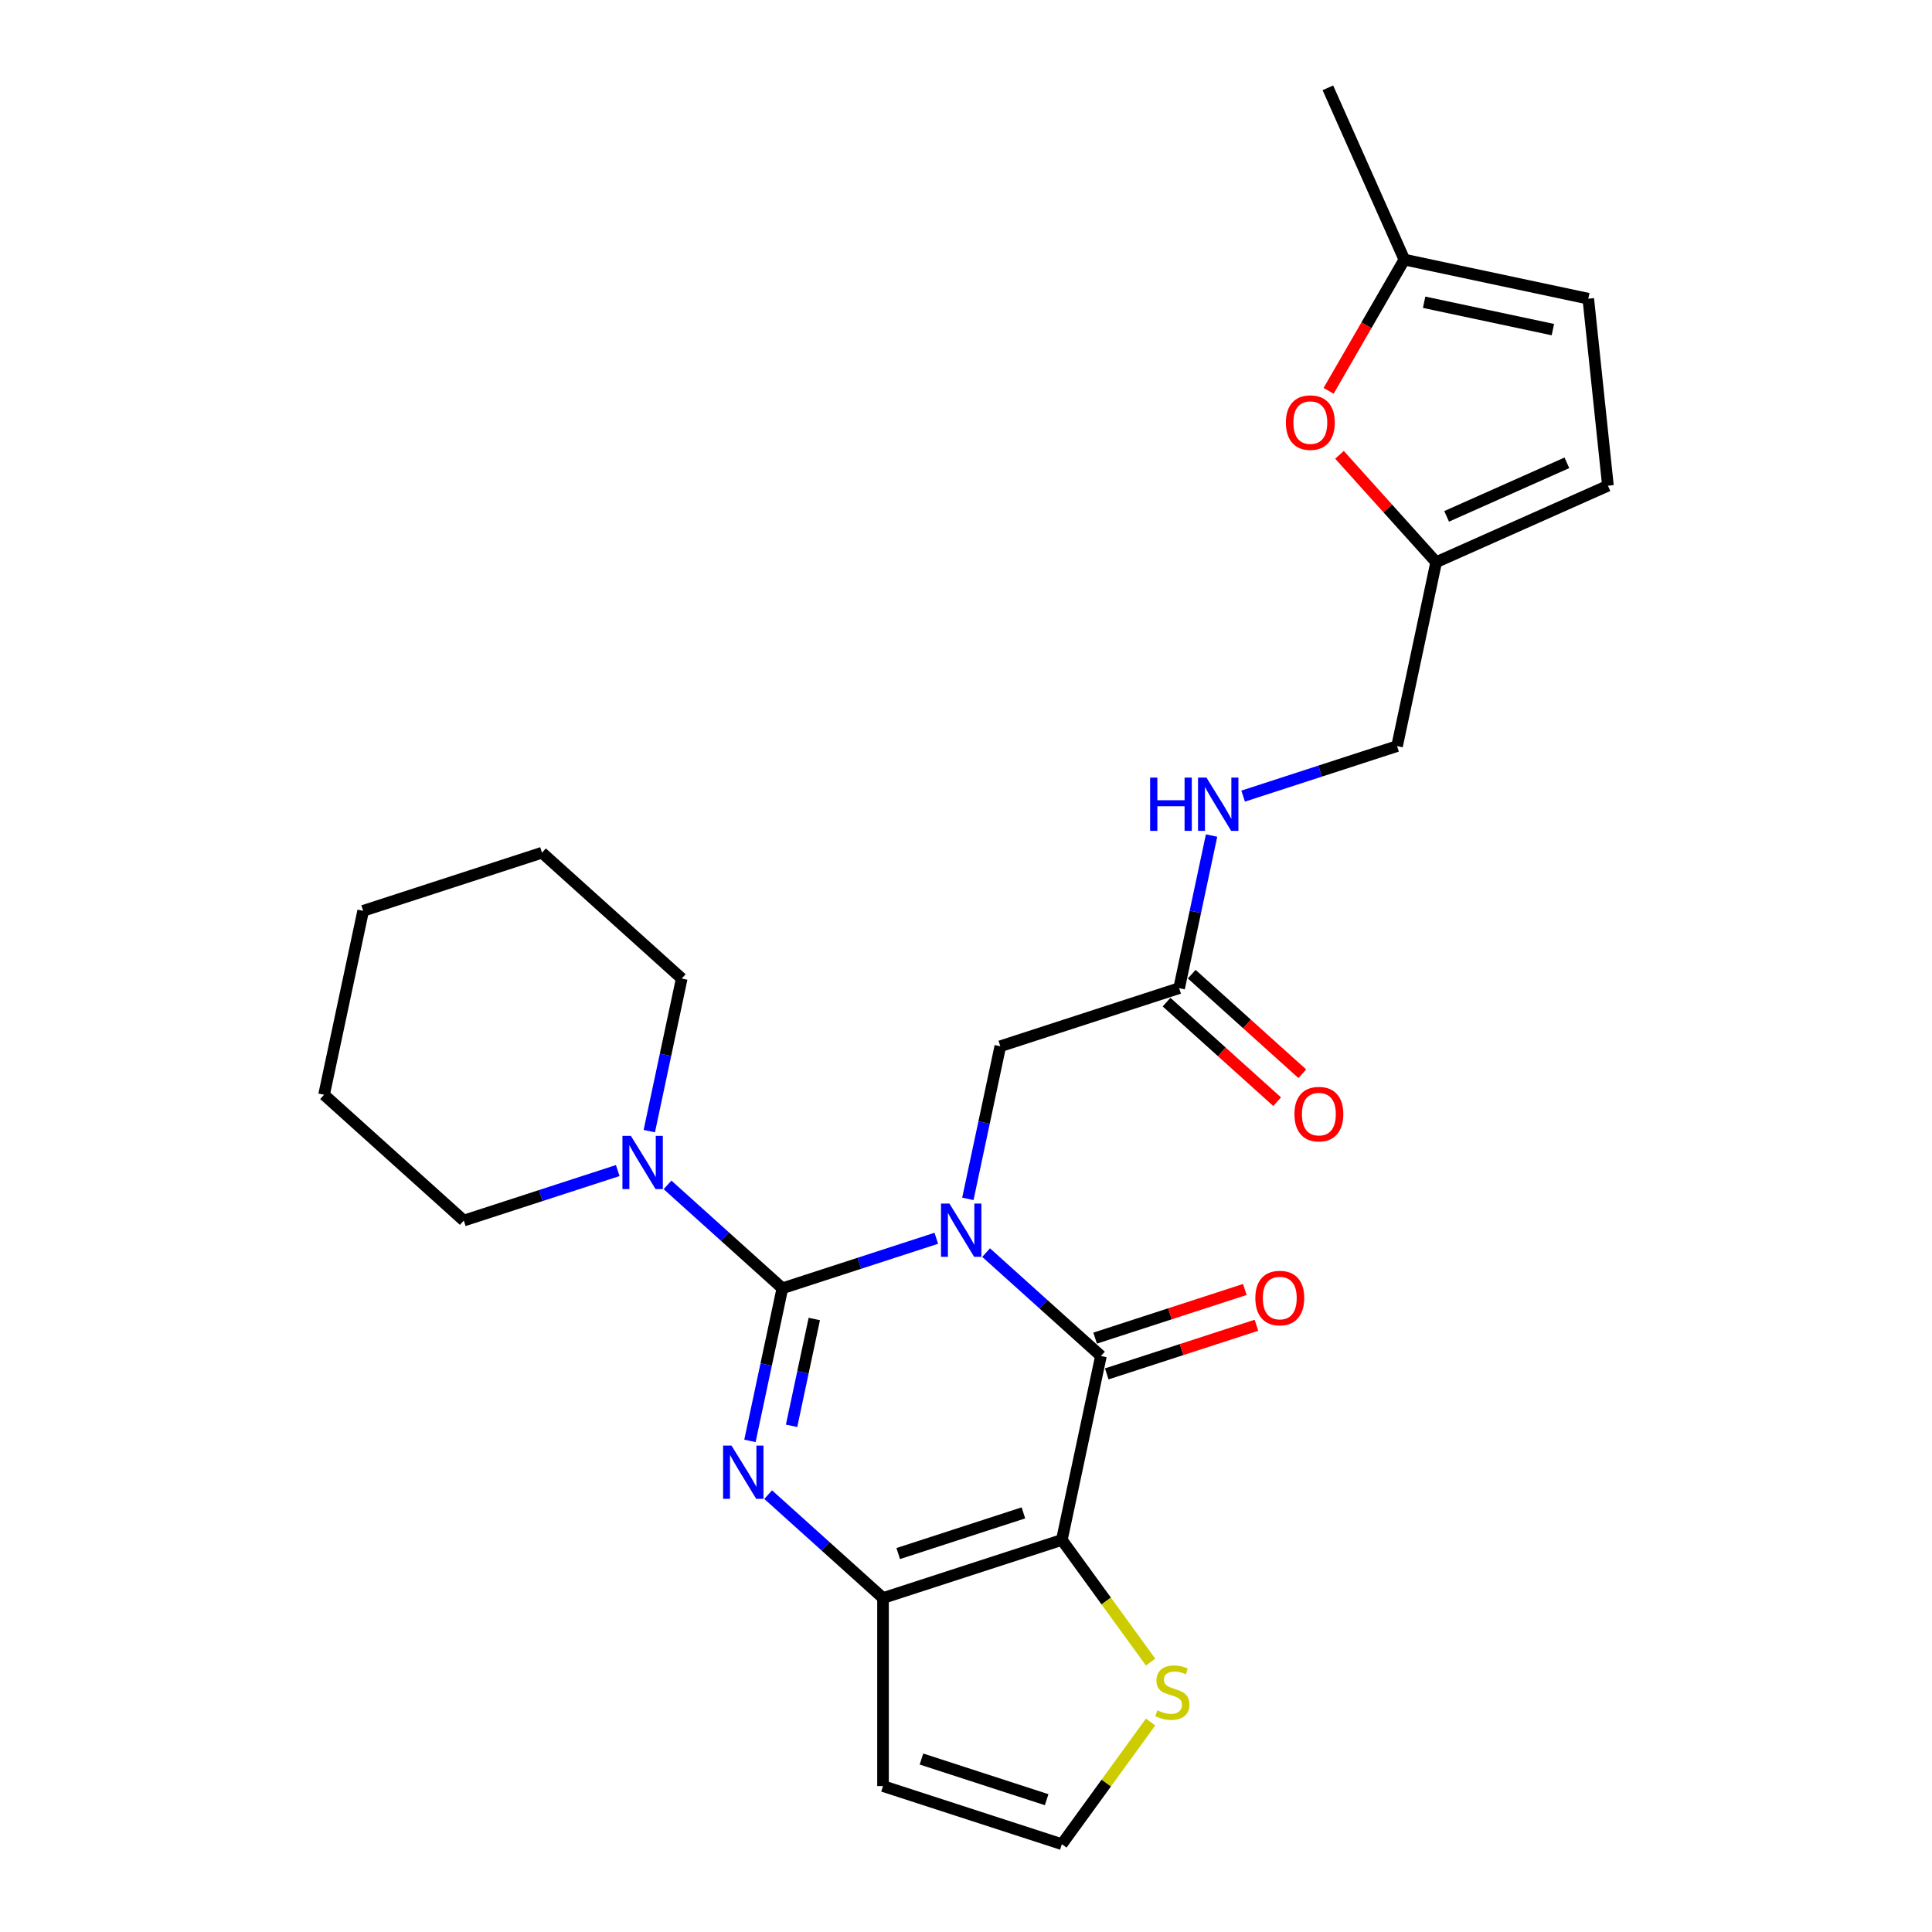 <?xml version='1.0' encoding='iso-8859-1'?>
<svg version='1.1' baseProfile='full'
              xmlns='http://www.w3.org/2000/svg'
                      xmlns:rdkit='http://www.rdkit.org/xml'
                      xmlns:xlink='http://www.w3.org/1999/xlink'
                  xml:space='preserve'
width='1000px' height='1000px' viewBox='0 0 1000 1000'>
<!-- END OF HEADER -->
<rect style='opacity:1.0;fill:#FFFFFF;stroke:none' width='1000' height='1000' x='0' y='0'> </rect>
<path class='bond-0' d='M 484.632,640.927 L 444.793,653.871' style='fill:none;fill-rule:evenodd;stroke:#0000FF;stroke-width:6px;stroke-linecap:butt;stroke-linejoin:miter;stroke-opacity:1' />
<path class='bond-0' d='M 444.793,653.871 L 404.954,666.816' style='fill:none;fill-rule:evenodd;stroke:#000000;stroke-width:6px;stroke-linecap:butt;stroke-linejoin:miter;stroke-opacity:1' />
<path class='bond-1' d='M 510.405,648.343 L 540.126,675.104' style='fill:none;fill-rule:evenodd;stroke:#0000FF;stroke-width:6px;stroke-linecap:butt;stroke-linejoin:miter;stroke-opacity:1' />
<path class='bond-1' d='M 540.126,675.104 L 569.847,701.865' style='fill:none;fill-rule:evenodd;stroke:#000000;stroke-width:6px;stroke-linecap:butt;stroke-linejoin:miter;stroke-opacity:1' />
<path class='bond-7' d='M 500.965,620.525 L 509.36,581.032' style='fill:none;fill-rule:evenodd;stroke:#0000FF;stroke-width:6px;stroke-linecap:butt;stroke-linejoin:miter;stroke-opacity:1' />
<path class='bond-7' d='M 509.36,581.032 L 517.754,541.539' style='fill:none;fill-rule:evenodd;stroke:#000000;stroke-width:6px;stroke-linecap:butt;stroke-linejoin:miter;stroke-opacity:1' />
<path class='bond-2' d='M 404.954,666.816 L 396.56,706.309' style='fill:none;fill-rule:evenodd;stroke:#000000;stroke-width:6px;stroke-linecap:butt;stroke-linejoin:miter;stroke-opacity:1' />
<path class='bond-2' d='M 396.56,706.309 L 388.165,745.802' style='fill:none;fill-rule:evenodd;stroke:#0000FF;stroke-width:6px;stroke-linecap:butt;stroke-linejoin:miter;stroke-opacity:1' />
<path class='bond-2' d='M 421.476,682.711 L 415.6,710.356' style='fill:none;fill-rule:evenodd;stroke:#000000;stroke-width:6px;stroke-linecap:butt;stroke-linejoin:miter;stroke-opacity:1' />
<path class='bond-2' d='M 415.6,710.356 L 409.724,738.001' style='fill:none;fill-rule:evenodd;stroke:#0000FF;stroke-width:6px;stroke-linecap:butt;stroke-linejoin:miter;stroke-opacity:1' />
<path class='bond-5' d='M 404.954,666.816 L 375.233,640.055' style='fill:none;fill-rule:evenodd;stroke:#000000;stroke-width:6px;stroke-linecap:butt;stroke-linejoin:miter;stroke-opacity:1' />
<path class='bond-5' d='M 375.233,640.055 L 345.512,613.293' style='fill:none;fill-rule:evenodd;stroke:#0000FF;stroke-width:6px;stroke-linecap:butt;stroke-linejoin:miter;stroke-opacity:1' />
<path class='bond-3' d='M 569.847,701.865 L 549.612,797.066' style='fill:none;fill-rule:evenodd;stroke:#000000;stroke-width:6px;stroke-linecap:butt;stroke-linejoin:miter;stroke-opacity:1' />
<path class='bond-16' d='M 572.855,711.121 L 611.594,698.534' style='fill:none;fill-rule:evenodd;stroke:#000000;stroke-width:6px;stroke-linecap:butt;stroke-linejoin:miter;stroke-opacity:1' />
<path class='bond-16' d='M 611.594,698.534 L 650.333,685.947' style='fill:none;fill-rule:evenodd;stroke:#FF0000;stroke-width:6px;stroke-linecap:butt;stroke-linejoin:miter;stroke-opacity:1' />
<path class='bond-16' d='M 566.84,692.608 L 605.579,680.021' style='fill:none;fill-rule:evenodd;stroke:#000000;stroke-width:6px;stroke-linecap:butt;stroke-linejoin:miter;stroke-opacity:1' />
<path class='bond-16' d='M 605.579,680.021 L 644.318,667.434' style='fill:none;fill-rule:evenodd;stroke:#FF0000;stroke-width:6px;stroke-linecap:butt;stroke-linejoin:miter;stroke-opacity:1' />
<path class='bond-26' d='M 397.605,773.619 L 427.326,800.381' style='fill:none;fill-rule:evenodd;stroke:#0000FF;stroke-width:6px;stroke-linecap:butt;stroke-linejoin:miter;stroke-opacity:1' />
<path class='bond-26' d='M 427.326,800.381 L 457.047,827.142' style='fill:none;fill-rule:evenodd;stroke:#000000;stroke-width:6px;stroke-linecap:butt;stroke-linejoin:miter;stroke-opacity:1' />
<path class='bond-4' d='M 549.612,797.066 L 457.047,827.142' style='fill:none;fill-rule:evenodd;stroke:#000000;stroke-width:6px;stroke-linecap:butt;stroke-linejoin:miter;stroke-opacity:1' />
<path class='bond-4' d='M 529.712,783.064 L 464.917,804.117' style='fill:none;fill-rule:evenodd;stroke:#000000;stroke-width:6px;stroke-linecap:butt;stroke-linejoin:miter;stroke-opacity:1' />
<path class='bond-6' d='M 549.612,797.066 L 572.58,828.679' style='fill:none;fill-rule:evenodd;stroke:#000000;stroke-width:6px;stroke-linecap:butt;stroke-linejoin:miter;stroke-opacity:1' />
<path class='bond-6' d='M 572.58,828.679 L 595.549,860.293' style='fill:none;fill-rule:evenodd;stroke:#CCCC00;stroke-width:6px;stroke-linecap:butt;stroke-linejoin:miter;stroke-opacity:1' />
<path class='bond-8' d='M 457.047,827.142 L 457.047,924.47' style='fill:none;fill-rule:evenodd;stroke:#000000;stroke-width:6px;stroke-linecap:butt;stroke-linejoin:miter;stroke-opacity:1' />
<path class='bond-20' d='M 336.072,585.476 L 344.467,545.983' style='fill:none;fill-rule:evenodd;stroke:#0000FF;stroke-width:6px;stroke-linecap:butt;stroke-linejoin:miter;stroke-opacity:1' />
<path class='bond-20' d='M 344.467,545.983 L 352.861,506.49' style='fill:none;fill-rule:evenodd;stroke:#000000;stroke-width:6px;stroke-linecap:butt;stroke-linejoin:miter;stroke-opacity:1' />
<path class='bond-21' d='M 319.739,605.878 L 279.9,618.822' style='fill:none;fill-rule:evenodd;stroke:#0000FF;stroke-width:6px;stroke-linecap:butt;stroke-linejoin:miter;stroke-opacity:1' />
<path class='bond-21' d='M 279.9,618.822 L 240.061,631.767' style='fill:none;fill-rule:evenodd;stroke:#000000;stroke-width:6px;stroke-linecap:butt;stroke-linejoin:miter;stroke-opacity:1' />
<path class='bond-12' d='M 595.549,891.318 L 572.58,922.932' style='fill:none;fill-rule:evenodd;stroke:#CCCC00;stroke-width:6px;stroke-linecap:butt;stroke-linejoin:miter;stroke-opacity:1' />
<path class='bond-12' d='M 572.58,922.932 L 549.612,954.545' style='fill:none;fill-rule:evenodd;stroke:#000000;stroke-width:6px;stroke-linecap:butt;stroke-linejoin:miter;stroke-opacity:1' />
<path class='bond-11' d='M 517.754,541.539 L 610.318,511.463' style='fill:none;fill-rule:evenodd;stroke:#000000;stroke-width:6px;stroke-linecap:butt;stroke-linejoin:miter;stroke-opacity:1' />
<path class='bond-27' d='M 457.047,924.47 L 549.612,954.545' style='fill:none;fill-rule:evenodd;stroke:#000000;stroke-width:6px;stroke-linecap:butt;stroke-linejoin:miter;stroke-opacity:1' />
<path class='bond-27' d='M 476.947,910.468 L 541.742,931.521' style='fill:none;fill-rule:evenodd;stroke:#000000;stroke-width:6px;stroke-linecap:butt;stroke-linejoin:miter;stroke-opacity:1' />
<path class='bond-9' d='M 693.315,235.411 L 718.334,263.198' style='fill:none;fill-rule:evenodd;stroke:#FF0000;stroke-width:6px;stroke-linecap:butt;stroke-linejoin:miter;stroke-opacity:1' />
<path class='bond-9' d='M 718.334,263.198 L 743.354,290.985' style='fill:none;fill-rule:evenodd;stroke:#000000;stroke-width:6px;stroke-linecap:butt;stroke-linejoin:miter;stroke-opacity:1' />
<path class='bond-13' d='M 687.68,202.286 L 707.287,168.327' style='fill:none;fill-rule:evenodd;stroke:#FF0000;stroke-width:6px;stroke-linecap:butt;stroke-linejoin:miter;stroke-opacity:1' />
<path class='bond-13' d='M 707.287,168.327 L 726.893,134.368' style='fill:none;fill-rule:evenodd;stroke:#000000;stroke-width:6px;stroke-linecap:butt;stroke-linejoin:miter;stroke-opacity:1' />
<path class='bond-10' d='M 743.354,290.985 L 723.118,386.186' style='fill:none;fill-rule:evenodd;stroke:#000000;stroke-width:6px;stroke-linecap:butt;stroke-linejoin:miter;stroke-opacity:1' />
<path class='bond-14' d='M 743.354,290.985 L 832.267,251.398' style='fill:none;fill-rule:evenodd;stroke:#000000;stroke-width:6px;stroke-linecap:butt;stroke-linejoin:miter;stroke-opacity:1' />
<path class='bond-14' d='M 748.774,267.264 L 811.013,239.554' style='fill:none;fill-rule:evenodd;stroke:#000000;stroke-width:6px;stroke-linecap:butt;stroke-linejoin:miter;stroke-opacity:1' />
<path class='bond-17' d='M 610.318,511.463 L 618.713,471.97' style='fill:none;fill-rule:evenodd;stroke:#000000;stroke-width:6px;stroke-linecap:butt;stroke-linejoin:miter;stroke-opacity:1' />
<path class='bond-17' d='M 618.713,471.97 L 627.107,432.477' style='fill:none;fill-rule:evenodd;stroke:#0000FF;stroke-width:6px;stroke-linecap:butt;stroke-linejoin:miter;stroke-opacity:1' />
<path class='bond-18' d='M 603.806,518.696 L 632.427,544.467' style='fill:none;fill-rule:evenodd;stroke:#000000;stroke-width:6px;stroke-linecap:butt;stroke-linejoin:miter;stroke-opacity:1' />
<path class='bond-18' d='M 632.427,544.467 L 661.049,570.237' style='fill:none;fill-rule:evenodd;stroke:#FF0000;stroke-width:6px;stroke-linecap:butt;stroke-linejoin:miter;stroke-opacity:1' />
<path class='bond-18' d='M 616.831,504.23 L 645.452,530.001' style='fill:none;fill-rule:evenodd;stroke:#000000;stroke-width:6px;stroke-linecap:butt;stroke-linejoin:miter;stroke-opacity:1' />
<path class='bond-18' d='M 645.452,530.001 L 674.074,555.772' style='fill:none;fill-rule:evenodd;stroke:#FF0000;stroke-width:6px;stroke-linecap:butt;stroke-linejoin:miter;stroke-opacity:1' />
<path class='bond-22' d='M 726.893,134.368 L 687.306,45.455' style='fill:none;fill-rule:evenodd;stroke:#000000;stroke-width:6px;stroke-linecap:butt;stroke-linejoin:miter;stroke-opacity:1' />
<path class='bond-29' d='M 726.893,134.368 L 822.094,154.604' style='fill:none;fill-rule:evenodd;stroke:#000000;stroke-width:6px;stroke-linecap:butt;stroke-linejoin:miter;stroke-opacity:1' />
<path class='bond-29' d='M 737.126,156.443 L 803.766,170.608' style='fill:none;fill-rule:evenodd;stroke:#000000;stroke-width:6px;stroke-linecap:butt;stroke-linejoin:miter;stroke-opacity:1' />
<path class='bond-15' d='M 832.267,251.398 L 822.094,154.604' style='fill:none;fill-rule:evenodd;stroke:#000000;stroke-width:6px;stroke-linecap:butt;stroke-linejoin:miter;stroke-opacity:1' />
<path class='bond-19' d='M 643.44,412.075 L 683.279,399.13' style='fill:none;fill-rule:evenodd;stroke:#0000FF;stroke-width:6px;stroke-linecap:butt;stroke-linejoin:miter;stroke-opacity:1' />
<path class='bond-19' d='M 683.279,399.13 L 723.118,386.186' style='fill:none;fill-rule:evenodd;stroke:#000000;stroke-width:6px;stroke-linecap:butt;stroke-linejoin:miter;stroke-opacity:1' />
<path class='bond-23' d='M 352.861,506.49 L 280.533,441.365' style='fill:none;fill-rule:evenodd;stroke:#000000;stroke-width:6px;stroke-linecap:butt;stroke-linejoin:miter;stroke-opacity:1' />
<path class='bond-24' d='M 240.061,631.767 L 167.733,566.642' style='fill:none;fill-rule:evenodd;stroke:#000000;stroke-width:6px;stroke-linecap:butt;stroke-linejoin:miter;stroke-opacity:1' />
<path class='bond-28' d='M 280.533,441.365 L 187.968,471.441' style='fill:none;fill-rule:evenodd;stroke:#000000;stroke-width:6px;stroke-linecap:butt;stroke-linejoin:miter;stroke-opacity:1' />
<path class='bond-25' d='M 167.733,566.642 L 187.968,471.441' style='fill:none;fill-rule:evenodd;stroke:#000000;stroke-width:6px;stroke-linecap:butt;stroke-linejoin:miter;stroke-opacity:1' />
<path  class='atom-0' d='M 491.426 622.958
L 500.458 637.557
Q 501.353 638.998, 502.794 641.606
Q 504.234 644.215, 504.312 644.37
L 504.312 622.958
L 507.972 622.958
L 507.972 650.521
L 504.195 650.521
L 494.501 634.56
Q 493.372 632.691, 492.166 630.55
Q 490.998 628.408, 490.647 627.747
L 490.647 650.521
L 487.066 650.521
L 487.066 622.958
L 491.426 622.958
' fill='#0000FF'/>
<path  class='atom-3' d='M 378.626 748.235
L 387.658 762.834
Q 388.553 764.275, 389.994 766.883
Q 391.434 769.491, 391.512 769.647
L 391.512 748.235
L 395.172 748.235
L 395.172 775.798
L 391.395 775.798
L 381.702 759.837
Q 380.573 757.968, 379.366 755.827
Q 378.198 753.685, 377.847 753.024
L 377.847 775.798
L 374.266 775.798
L 374.266 748.235
L 378.626 748.235
' fill='#0000FF'/>
<path  class='atom-6' d='M 326.533 587.909
L 335.565 602.508
Q 336.46 603.949, 337.901 606.557
Q 339.341 609.165, 339.419 609.321
L 339.419 587.909
L 343.079 587.909
L 343.079 615.472
L 339.302 615.472
L 329.609 599.511
Q 328.48 597.642, 327.273 595.501
Q 326.105 593.359, 325.754 592.698
L 325.754 615.472
L 322.173 615.472
L 322.173 587.909
L 326.533 587.909
' fill='#0000FF'/>
<path  class='atom-7' d='M 599.033 885.266
Q 599.345 885.383, 600.629 885.928
Q 601.914 886.473, 603.316 886.823
Q 604.756 887.135, 606.158 887.135
Q 608.766 887.135, 610.284 885.889
Q 611.803 884.604, 611.803 882.385
Q 611.803 880.867, 611.024 879.932
Q 610.284 878.998, 609.116 878.492
Q 607.949 877.986, 606.002 877.402
Q 603.549 876.662, 602.07 875.961
Q 600.629 875.261, 599.578 873.781
Q 598.566 872.302, 598.566 869.81
Q 598.566 866.345, 600.902 864.204
Q 603.277 862.063, 607.949 862.063
Q 611.141 862.063, 614.761 863.581
L 613.866 866.579
Q 610.557 865.216, 608.065 865.216
Q 605.379 865.216, 603.9 866.345
Q 602.42 867.435, 602.459 869.343
Q 602.459 870.822, 603.199 871.718
Q 603.978 872.613, 605.068 873.119
Q 606.197 873.625, 608.065 874.209
Q 610.557 874.988, 612.036 875.767
Q 613.516 876.545, 614.567 878.141
Q 615.657 879.699, 615.657 882.385
Q 615.657 886.2, 613.087 888.264
Q 610.557 890.288, 606.313 890.288
Q 603.861 890.288, 601.992 889.743
Q 600.162 889.237, 597.982 888.341
L 599.033 885.266
' fill='#CCCC00'/>
<path  class='atom-10' d='M 665.576 218.734
Q 665.576 212.116, 668.846 208.417
Q 672.117 204.719, 678.229 204.719
Q 684.341 204.719, 687.611 208.417
Q 690.881 212.116, 690.881 218.734
Q 690.881 225.43, 687.572 229.246
Q 684.263 233.022, 678.229 233.022
Q 672.156 233.022, 668.846 229.246
Q 665.576 225.469, 665.576 218.734
M 678.229 229.907
Q 682.433 229.907, 684.691 227.104
Q 686.988 224.262, 686.988 218.734
Q 686.988 213.323, 684.691 210.598
Q 682.433 207.833, 678.229 207.833
Q 674.024 207.833, 671.727 210.559
Q 669.469 213.284, 669.469 218.734
Q 669.469 224.301, 671.727 227.104
Q 674.024 229.907, 678.229 229.907
' fill='#FF0000'/>
<path  class='atom-17' d='M 649.759 671.867
Q 649.759 665.248, 653.029 661.55
Q 656.299 657.851, 662.411 657.851
Q 668.524 657.851, 671.794 661.55
Q 675.064 665.248, 675.064 671.867
Q 675.064 678.563, 671.755 682.378
Q 668.446 686.154, 662.411 686.154
Q 656.338 686.154, 653.029 682.378
Q 649.759 678.602, 649.759 671.867
M 662.411 683.04
Q 666.616 683.04, 668.874 680.237
Q 671.171 677.395, 671.171 671.867
Q 671.171 666.455, 668.874 663.73
Q 666.616 660.966, 662.411 660.966
Q 658.207 660.966, 655.91 663.691
Q 653.652 666.416, 653.652 671.867
Q 653.652 677.434, 655.91 680.237
Q 658.207 683.04, 662.411 683.04
' fill='#FF0000'/>
<path  class='atom-18' d='M 595.302 402.48
L 599.039 402.48
L 599.039 414.199
L 613.132 414.199
L 613.132 402.48
L 616.87 402.48
L 616.87 430.043
L 613.132 430.043
L 613.132 417.313
L 599.039 417.313
L 599.039 430.043
L 595.302 430.043
L 595.302 402.48
' fill='#0000FF'/>
<path  class='atom-18' d='M 624.461 402.48
L 633.493 417.079
Q 634.389 418.52, 635.829 421.128
Q 637.27 423.737, 637.347 423.892
L 637.347 402.48
L 641.007 402.48
L 641.007 430.043
L 637.231 430.043
L 627.537 414.082
Q 626.408 412.213, 625.201 410.072
Q 624.033 407.931, 623.683 407.269
L 623.683 430.043
L 620.101 430.043
L 620.101 402.48
L 624.461 402.48
' fill='#0000FF'/>
<path  class='atom-19' d='M 669.994 576.666
Q 669.994 570.047, 673.265 566.349
Q 676.535 562.651, 682.647 562.651
Q 688.759 562.651, 692.029 566.349
Q 695.3 570.047, 695.3 576.666
Q 695.3 583.362, 691.991 587.177
Q 688.681 590.953, 682.647 590.953
Q 676.574 590.953, 673.265 587.177
Q 669.994 583.401, 669.994 576.666
M 682.647 587.839
Q 686.852 587.839, 689.11 585.036
Q 691.407 582.194, 691.407 576.666
Q 691.407 571.254, 689.11 568.529
Q 686.852 565.765, 682.647 565.765
Q 678.443 565.765, 676.146 568.49
Q 673.888 571.215, 673.888 576.666
Q 673.888 582.233, 676.146 585.036
Q 678.443 587.839, 682.647 587.839
' fill='#FF0000'/>
</svg>
